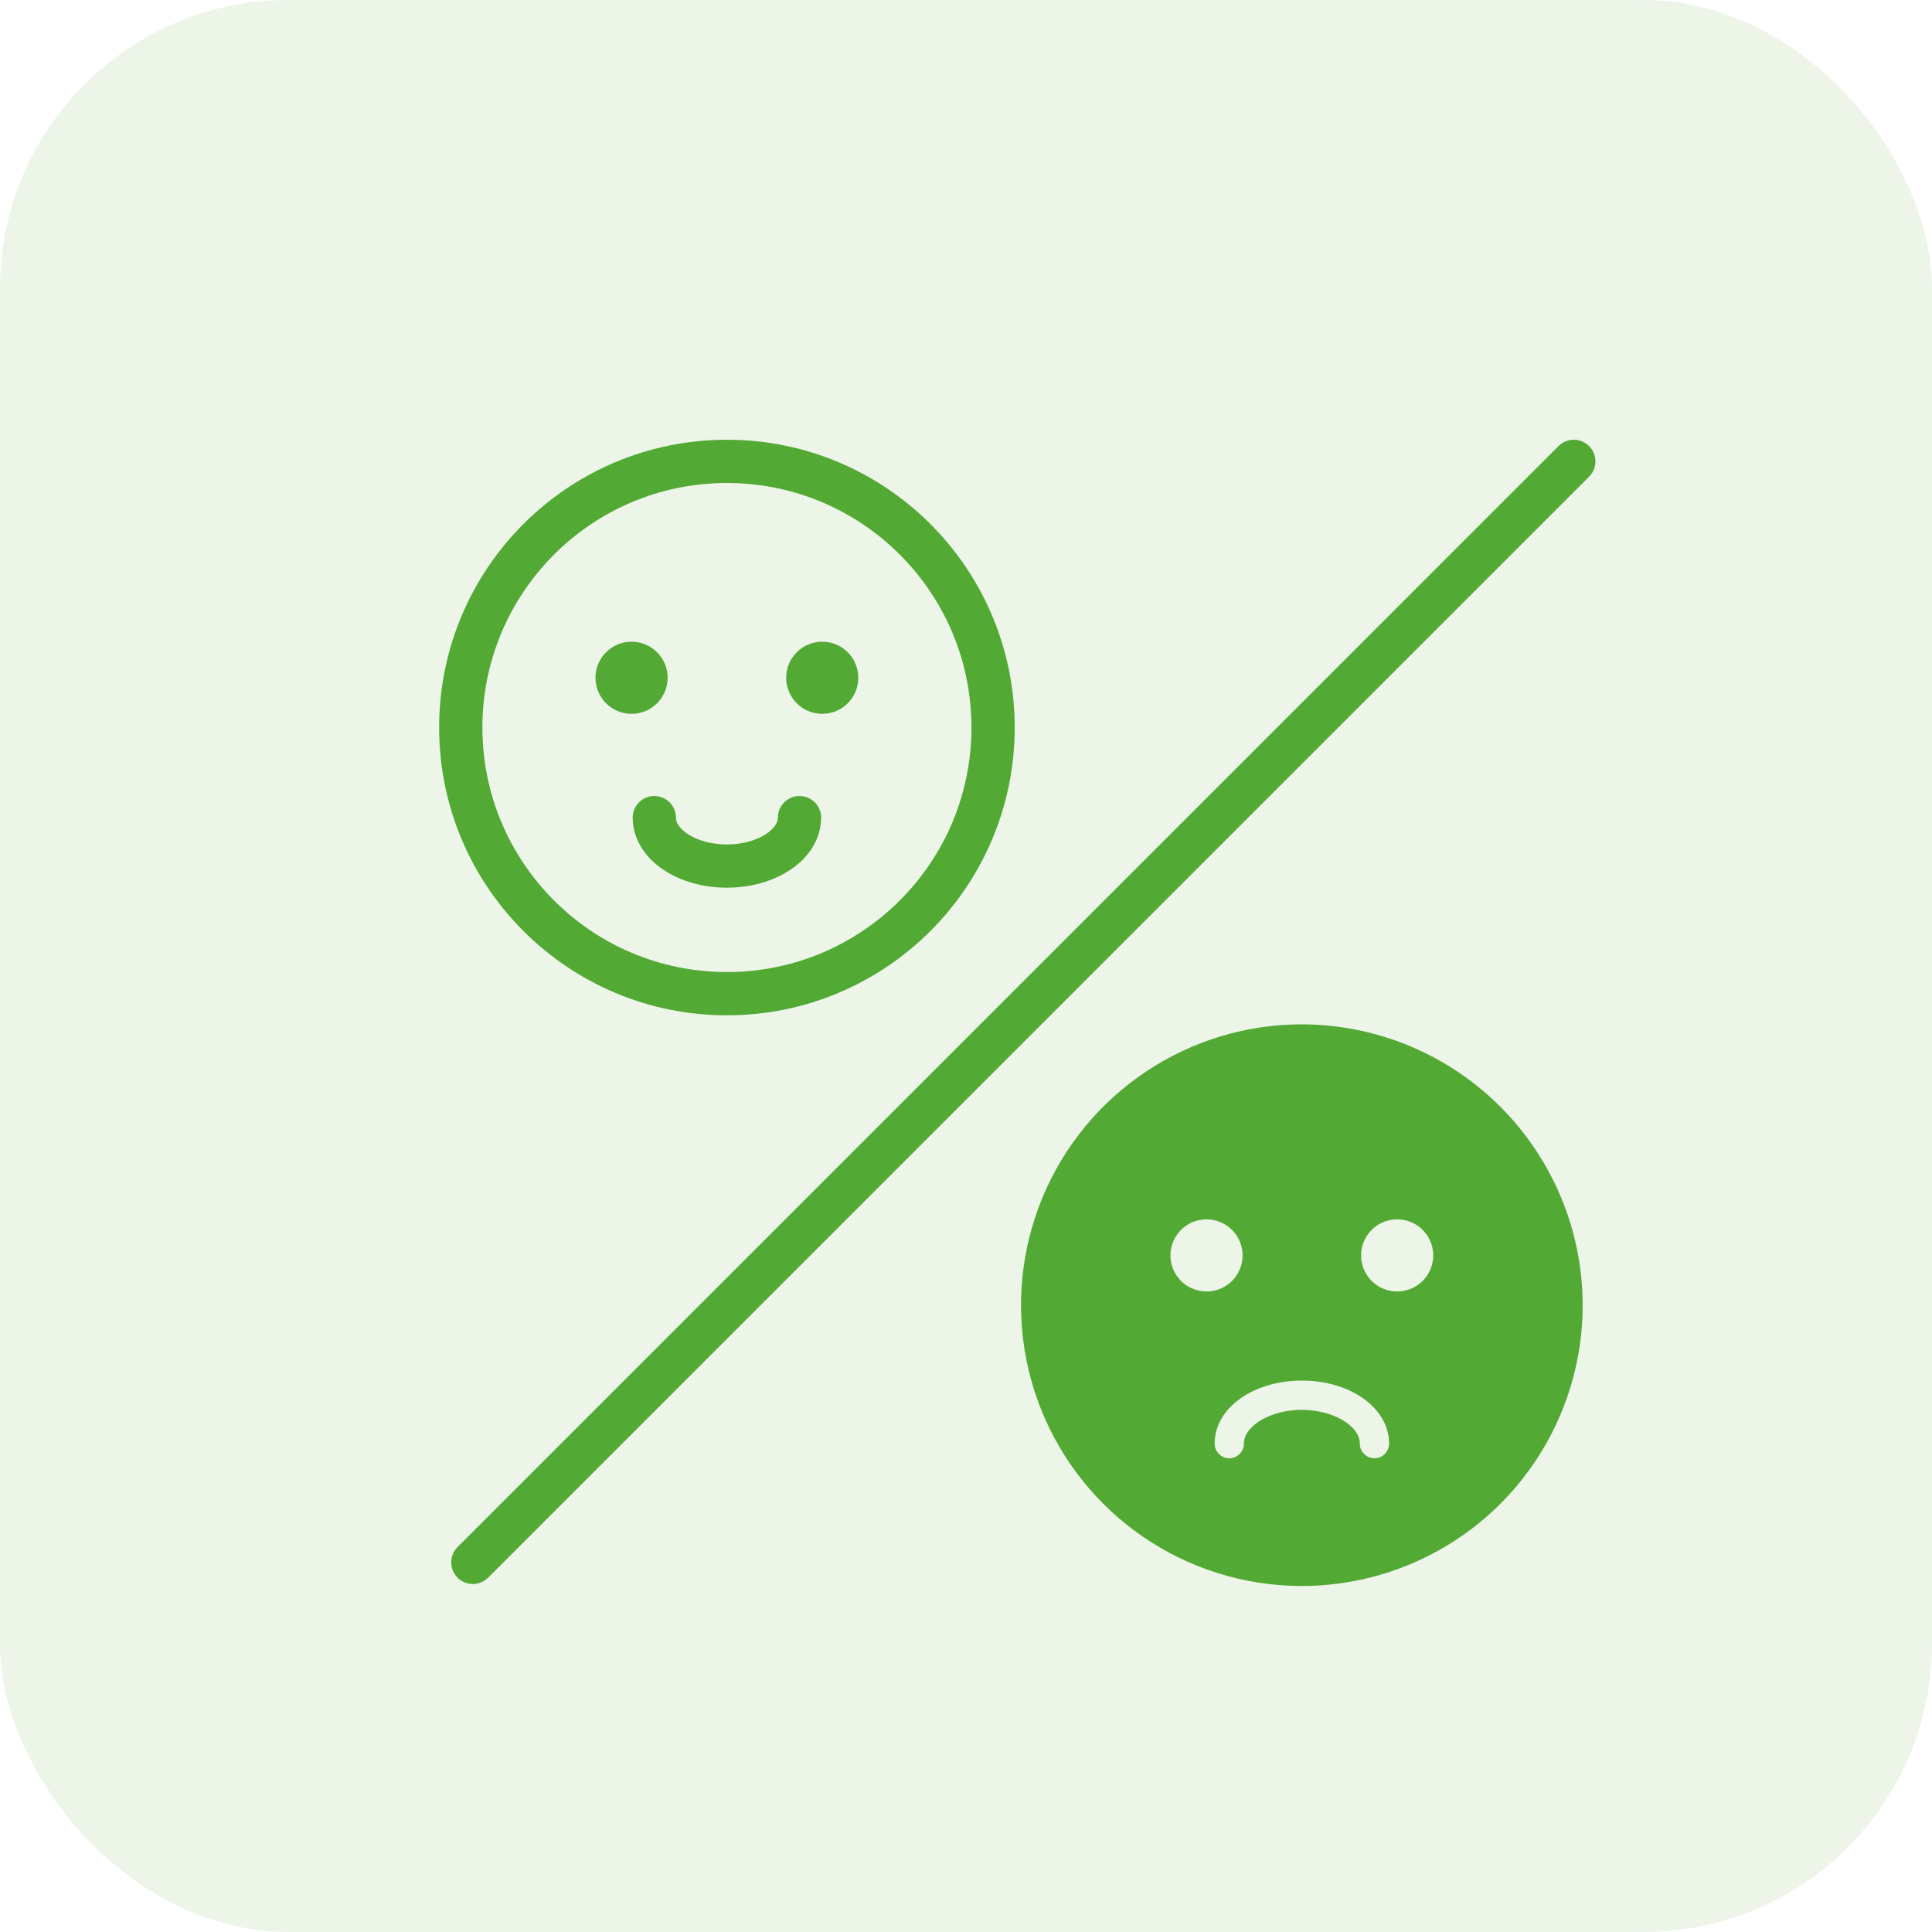 <svg viewBox="0 0 67 67" fill="none" xmlns="http://www.w3.org/2000/svg">
	<rect width="67" height="67" rx="10" fill="#52A934" fill-opacity="0.11" />
	<path d="M25.209 34.46C30.306 34.46 34.439 30.328 34.439 25.23C34.439 20.132 30.306 16 25.209 16C20.111 16 15.979 20.132 15.979 25.23C15.979 30.328 20.111 34.46 25.209 34.46Z" stroke="#52A934" stroke-width="1.5" stroke-linecap="round" stroke-linejoin="round" />
	<path d="M27.726 28.355C27.726 29.282 26.599 30.034 25.209 30.034C23.818 30.034 22.691 29.282 22.691 28.355" stroke="#52A934" stroke-width="1.5" stroke-linecap="round" stroke-linejoin="round" />
	<path d="M54.578 16L16.398 54.181" stroke="#52A934" stroke-width="1.5" stroke-linecap="round" stroke-linejoin="round" />
	<path d="M21.902 24.755C22.593 24.755 23.153 24.195 23.153 23.505C23.153 22.814 22.593 22.254 21.902 22.254C21.211 22.254 20.651 22.814 20.651 23.505C20.651 24.195 21.211 24.755 21.902 24.755Z" fill="#52A934" />
	<path d="M28.514 24.755C29.205 24.755 29.765 24.195 29.765 23.505C29.765 22.814 29.205 22.254 28.514 22.254C27.824 22.254 27.264 22.814 27.264 23.505C27.264 24.195 27.824 24.755 28.514 24.755Z" fill="#52A934" />
	<path d="M45.147 35.523C43.221 35.523 41.338 36.095 39.736 37.165C38.135 38.235 36.886 39.756 36.15 41.535C35.412 43.315 35.22 45.273 35.595 47.162C35.971 49.051 36.899 50.787 38.261 52.149C39.623 53.511 41.358 54.438 43.247 54.814C45.136 55.189 47.095 54.996 48.874 54.259C50.654 53.522 52.175 52.274 53.245 50.672C54.315 49.071 54.886 47.188 54.886 45.261C54.882 42.68 53.855 40.205 52.029 38.379C50.203 36.554 47.728 35.527 45.147 35.523V35.523ZM40.59 43.537C40.59 43.289 40.663 43.047 40.801 42.842C40.938 42.636 41.134 42.476 41.362 42.381C41.591 42.286 41.842 42.262 42.085 42.31C42.328 42.358 42.55 42.477 42.725 42.652C42.9 42.827 43.019 43.05 43.068 43.293C43.116 43.535 43.091 43.787 42.996 44.015C42.902 44.244 42.741 44.439 42.536 44.577C42.33 44.714 42.088 44.787 41.841 44.787C41.509 44.787 41.191 44.656 40.956 44.421C40.722 44.187 40.59 43.868 40.59 43.537V43.537ZM47.665 50.571C47.53 50.571 47.401 50.518 47.306 50.422C47.21 50.327 47.157 50.198 47.157 50.063C47.157 49.44 46.218 48.892 45.147 48.892C44.076 48.892 43.138 49.44 43.138 50.063C43.138 50.198 43.084 50.327 42.989 50.422C42.894 50.518 42.764 50.571 42.63 50.571C42.495 50.571 42.366 50.518 42.271 50.422C42.175 50.327 42.122 50.198 42.122 50.063C42.122 48.837 43.45 47.877 45.147 47.877C46.843 47.877 48.172 48.837 48.172 50.063C48.172 50.198 48.119 50.327 48.024 50.422C47.928 50.518 47.799 50.571 47.665 50.571V50.571ZM48.453 44.787C48.206 44.788 47.964 44.714 47.758 44.577C47.552 44.44 47.392 44.244 47.297 44.016C47.202 43.787 47.177 43.536 47.225 43.293C47.274 43.05 47.393 42.827 47.568 42.652C47.742 42.477 47.965 42.358 48.208 42.31C48.451 42.262 48.702 42.286 48.931 42.381C49.159 42.476 49.355 42.636 49.492 42.842C49.63 43.047 49.703 43.289 49.703 43.537C49.703 43.868 49.571 44.186 49.337 44.421C49.102 44.655 48.785 44.787 48.453 44.787V44.787Z" fill="#52A934" />
</svg>